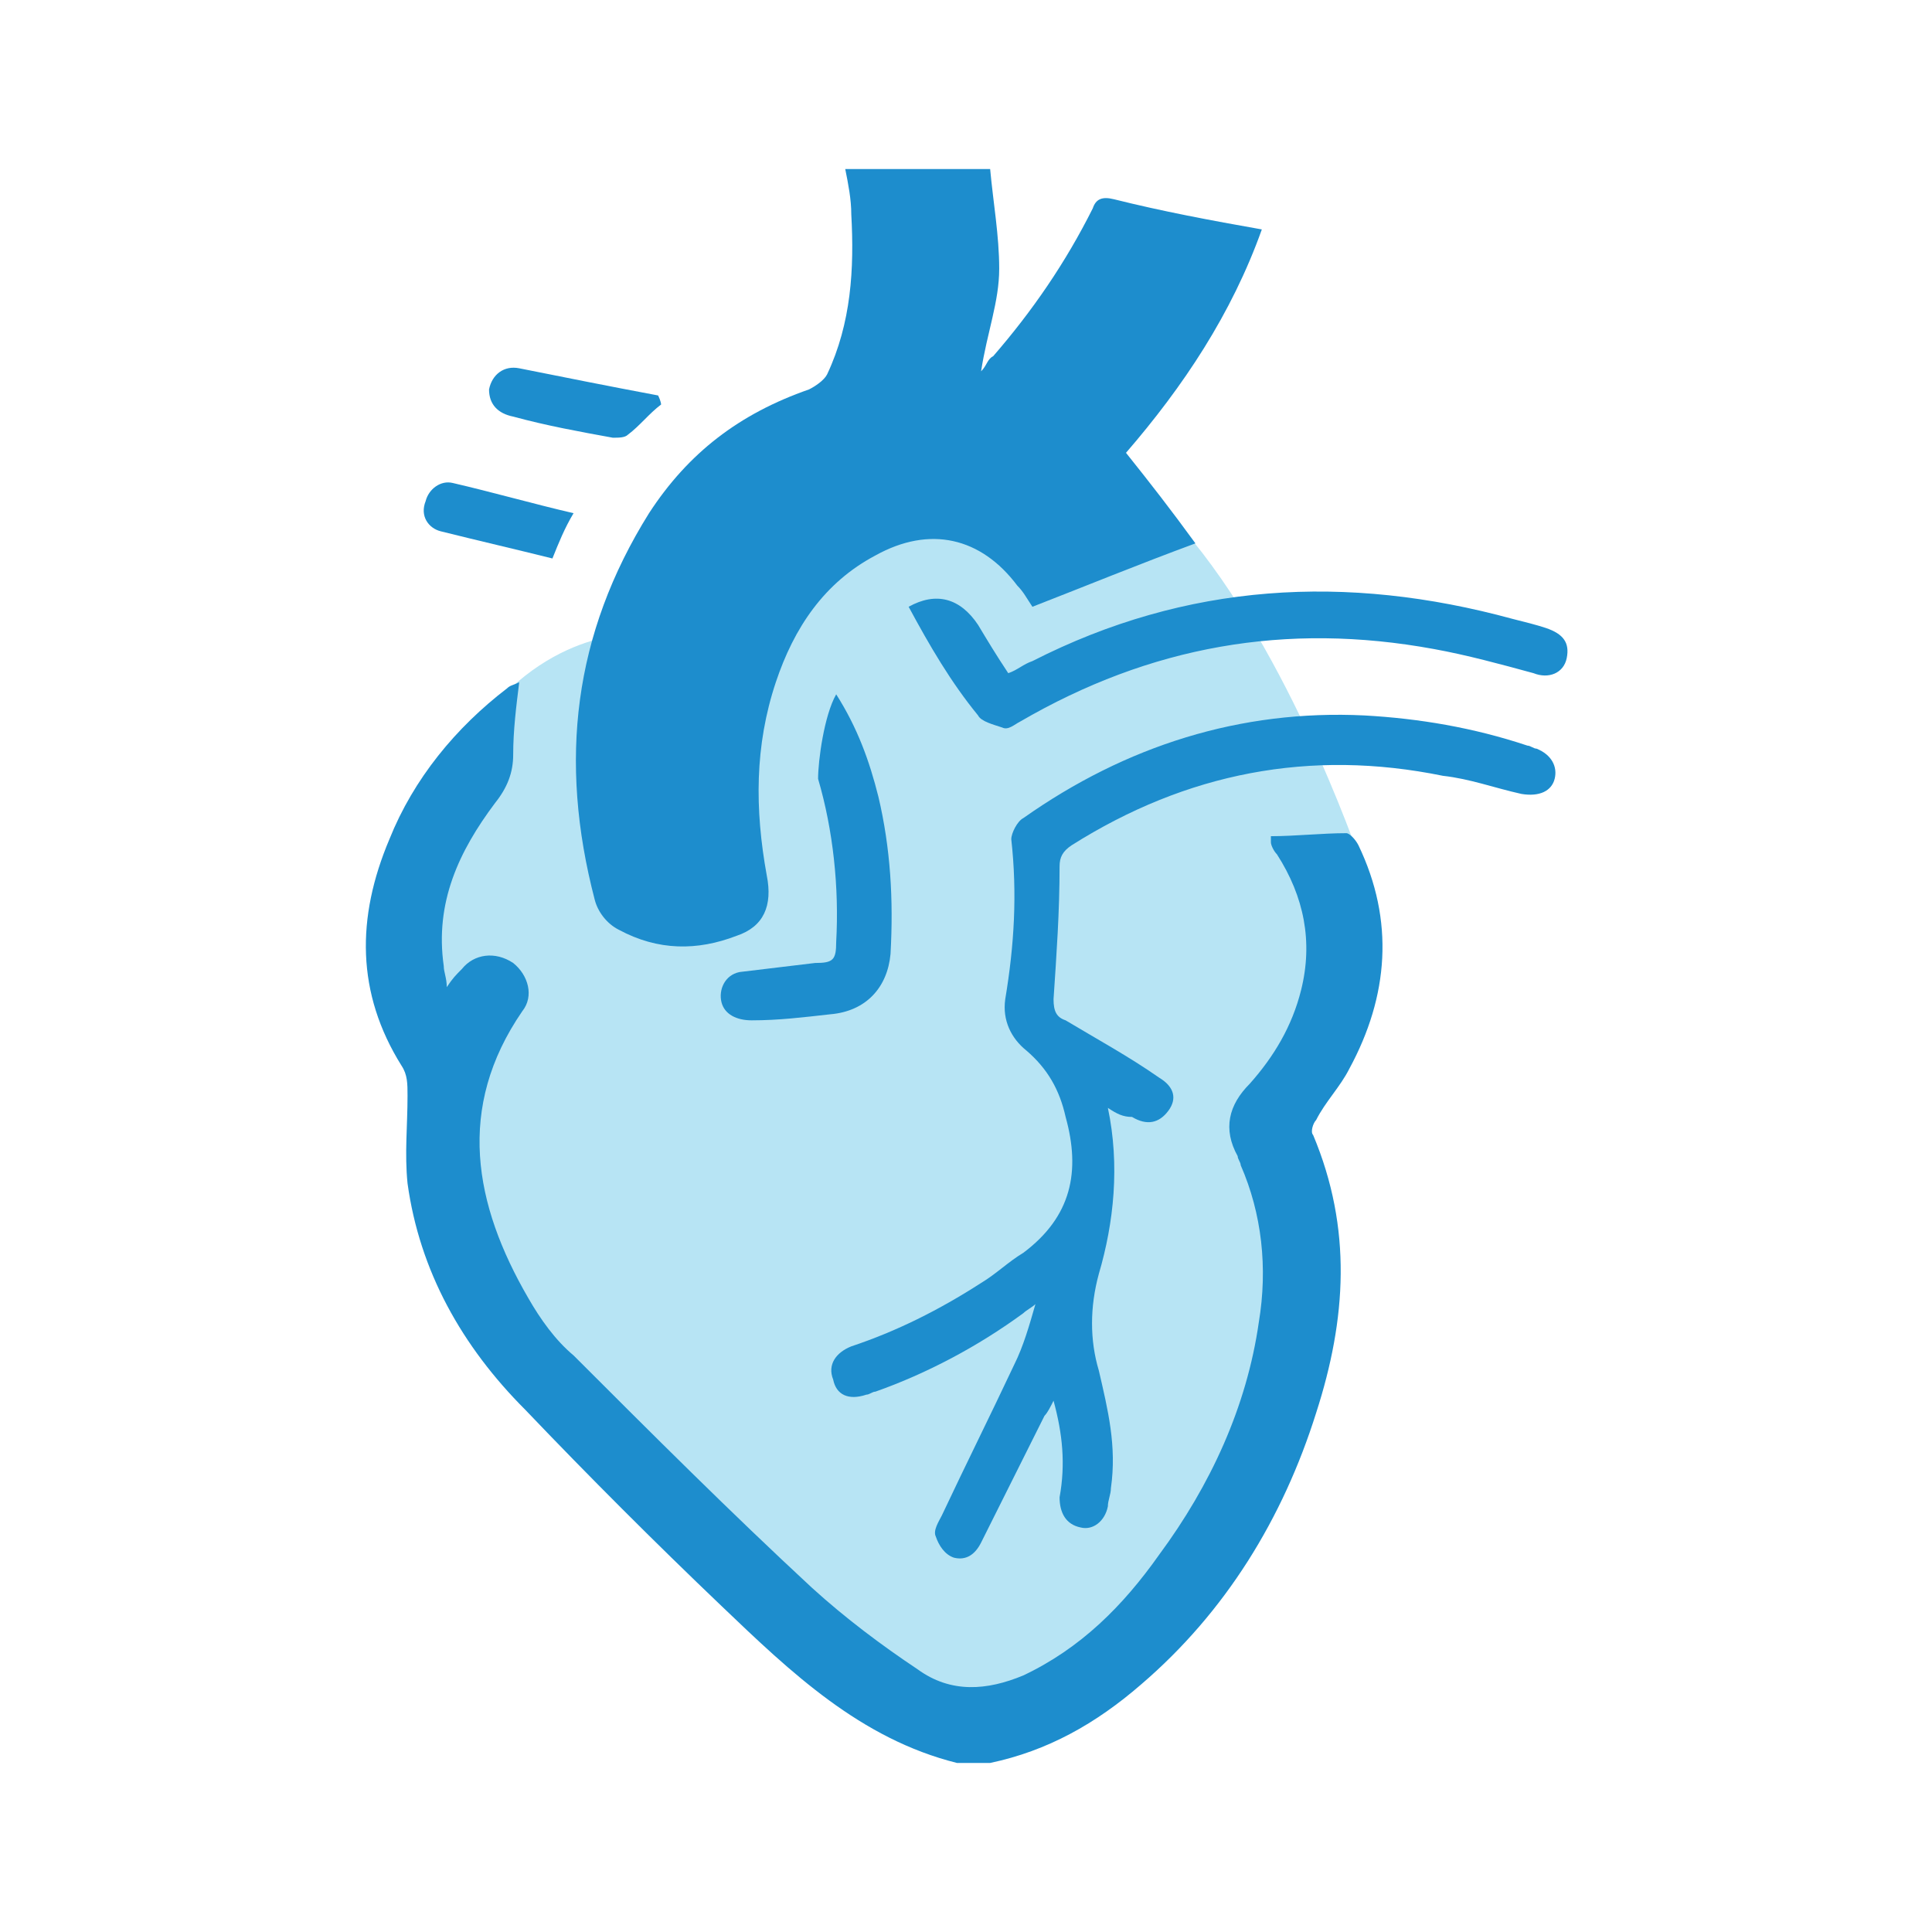 <?xml version="1.0" encoding="utf-8"?>
<!-- Generator: Adobe Illustrator 23.0.2, SVG Export Plug-In . SVG Version: 6.00 Build 0)  -->
<svg version="1.1" id="Layer_1" xmlns="http://www.w3.org/2000/svg" xmlns:xlink="http://www.w3.org/1999/xlink" x="0px" y="0px"
	 width="64px" height="64px" viewBox="0 0 64 64" style="enable-background:new 0 0 64 64;" xml:space="preserve">
<style type="text/css">
	.st0{fill:#B7E4F4;}
	.st1{fill:#1D8DCD;}
</style>
<g>
	<path class="st0" d="M21.1,21c0,0-3.2-0.2-5.6,3.5c0,0-3.5,4.1-1.4,10.7c0,0,1.6,10.8,7,13.9c0,0,10.5,11.7,14.7,6.8
		c0,0,7.2-6.7,6.7-14.4c0,0-0.7-3.9,0.3-5.8l2.4-6.8c0,0-2.2-6.7-5.7-11c-0.6-0.8-1.2-1.5-1.7-2.2c0,0-7.7-3.9-13.4,0
		C24.5,15.7,20.5,17.2,21.1,21z"/>
	<path class="st1" d="M32.8,5.6c0.1,1.1,0.3,2.2,0.3,3.3c0,1.1-0.4,2.1-0.6,3.4c0.2-0.2,0.2-0.4,0.4-0.5c1.3-1.5,2.4-3.1,3.3-4.9
		c0.1-0.3,0.3-0.4,0.7-0.3c1.6,0.4,3.2,0.7,4.9,1c-1,2.8-2.6,5.2-4.5,7.4c0.8,1,1.5,1.9,2.3,3c-1.9,0.7-3.6,1.4-5.4,2.1
		c-0.2-0.3-0.3-0.5-0.5-0.7c-1.2-1.6-2.9-2-4.7-1c-1.7,0.9-2.7,2.4-3.3,4.2c-0.7,2.1-0.7,4.2-0.3,6.4c0.2,1-0.1,1.7-1,2
		c-1.3,0.5-2.6,0.5-3.9-0.2c-0.4-0.2-0.7-0.6-0.8-1C18.5,25.2,19,21,21.5,17c1.3-2,3-3.3,5.3-4.1c0.2-0.1,0.5-0.3,0.6-0.5
		c0.8-1.7,0.9-3.5,0.8-5.3c0-0.5-0.1-1-0.2-1.5C29.6,5.6,31.2,5.6,32.8,5.6z"/>
	<path class="st1" d="M31.7,58.4c-3.2-0.8-5.5-3-7.8-5.2c-2.2-2.1-4.4-4.3-6.5-6.5c-2.1-2.1-3.5-4.6-3.9-7.5c-0.1-1,0-1.9,0-2.9
		c0-0.4,0-0.7-0.2-1c-1.5-2.4-1.5-4.9-0.4-7.5c0.8-2,2.2-3.7,3.9-5c0.1-0.1,0.2-0.1,0.4-0.2c-0.1,0.8-0.2,1.6-0.2,2.4
		c0,0.6-0.2,1.1-0.6,1.6c-1.2,1.6-2,3.3-1.7,5.4c0,0.2,0.1,0.4,0.1,0.7c0.2-0.3,0.3-0.4,0.5-0.6c0.4-0.5,1.1-0.6,1.7-0.2
		c0.5,0.4,0.7,1.1,0.3,1.6c-2.2,3.2-1.6,6.4,0.2,9.5c0.4,0.7,0.9,1.4,1.5,1.9c2.6,2.6,5.2,5.2,7.9,7.7c1.1,1,2.3,1.9,3.5,2.7
		c1.1,0.8,2.3,0.7,3.5,0.2c1.9-0.9,3.3-2.3,4.5-4c1.7-2.3,2.9-4.9,3.3-7.7c0.3-1.8,0.1-3.6-0.6-5.2c0-0.1-0.1-0.2-0.1-0.3
		c-0.5-0.9-0.3-1.7,0.4-2.4c0.8-0.9,1.4-1.9,1.7-3.1c0.4-1.6,0.1-3.1-0.8-4.5c-0.1-0.1-0.2-0.3-0.2-0.4c0,0,0,0,0-0.2
		c0.8,0,1.7-0.1,2.5-0.1c0.1,0,0.3,0.2,0.4,0.4c1.2,2.5,1,5-0.3,7.4c-0.3,0.6-0.8,1.1-1.1,1.7c-0.1,0.1-0.2,0.4-0.1,0.5
		c1.3,3.1,1.1,6.1,0.1,9.2c-1.1,3.5-3,6.6-5.8,9c-1.5,1.3-3.1,2.2-5,2.6C32.4,58.4,32,58.4,31.7,58.4z"/>
	<path class="st1" d="M36.7,36.7c0.4,1.9,0.2,3.8-0.3,5.5c-0.3,1.1-0.3,2.2,0,3.2c0.3,1.3,0.6,2.5,0.4,3.9c0,0.2-0.1,0.4-0.1,0.6
		c-0.1,0.5-0.5,0.8-0.9,0.7c-0.5-0.1-0.7-0.5-0.7-1c0.2-1.1,0.1-2.1-0.2-3.2c-0.1,0.2-0.2,0.4-0.3,0.5c-0.7,1.4-1.4,2.8-2.1,4.2
		c-0.2,0.4-0.5,0.6-0.9,0.5c-0.3-0.1-0.5-0.4-0.6-0.7c-0.1-0.2,0.1-0.5,0.2-0.7c0.8-1.7,1.6-3.3,2.4-5c0.3-0.6,0.5-1.3,0.7-2
		c-0.1,0.1-0.3,0.2-0.4,0.3c-1.5,1.1-3.2,2-4.9,2.6c-0.1,0-0.2,0.1-0.3,0.1c-0.6,0.2-1,0-1.1-0.5c-0.2-0.5,0.1-0.9,0.6-1.1
		c1.5-0.5,2.9-1.2,4.3-2.1c0.5-0.3,0.9-0.7,1.4-1c1.6-1.2,1.9-2.7,1.4-4.5c-0.2-0.9-0.6-1.6-1.3-2.2c-0.5-0.4-0.8-1-0.7-1.7
		c0.3-1.8,0.4-3.5,0.2-5.3c0-0.2,0.2-0.6,0.4-0.7c3.4-2.4,7.2-3.6,11.3-3.4c1.8,0.1,3.6,0.4,5.4,1c0.1,0,0.2,0.1,0.3,0.1
		c0.5,0.2,0.7,0.6,0.6,1c-0.1,0.4-0.5,0.6-1.1,0.5c-0.9-0.2-1.7-0.5-2.6-0.6c-4.4-0.9-8.5-0.1-12.3,2.3c-0.3,0.2-0.4,0.4-0.4,0.7
		c0,1.5-0.1,2.9-0.2,4.4c0,0.4,0.1,0.6,0.4,0.7c1,0.6,2.1,1.2,3.1,1.9c0.5,0.3,0.6,0.7,0.3,1.1c-0.3,0.4-0.7,0.5-1.2,0.2
		C37.2,37,37,36.9,36.7,36.7z"/>
	<path class="st1" d="M30.1,20.1c0.9-0.5,1.7-0.3,2.3,0.6c0.3,0.5,0.6,1,1,1.6c0.3-0.1,0.5-0.3,0.8-0.4c5.1-2.6,10.4-2.9,15.9-1.4
		c0.4,0.1,0.8,0.2,1.1,0.3c0.6,0.2,0.8,0.5,0.7,1c-0.1,0.5-0.6,0.7-1.1,0.5c-1.1-0.3-2.2-0.6-3.3-0.8c-4.9-0.9-9.4-0.1-13.7,2.4
		c-0.2,0.1-0.4,0.3-0.6,0.2c-0.3-0.1-0.7-0.2-0.8-0.4C31.5,22.6,30.8,21.4,30.1,20.1z"/>
	<path class="st1" d="M27.7,23c0.7,1.1,1.1,2.2,1.4,3.4c0.4,1.7,0.5,3.4,0.4,5.2c-0.1,1.1-0.8,1.9-2,2c-0.9,0.1-1.7,0.2-2.6,0.2
		c-0.5,0-0.9-0.2-1-0.6c-0.1-0.4,0.1-0.9,0.6-1c0.8-0.1,1.7-0.2,2.5-0.3c0.6,0,0.7-0.1,0.7-0.7c0.1-1.8-0.1-3.7-0.6-5.4
		C27.1,25.2,27.3,23.7,27.7,23z"/>
	<path class="st1" d="M21.9,13.4c-0.4,0.3-0.7,0.7-1.1,1c-0.1,0.1-0.3,0.1-0.5,0.1c-1.1-0.2-2.2-0.4-3.3-0.7
		c-0.5-0.1-0.8-0.4-0.8-0.9c0.1-0.5,0.5-0.8,1-0.7c1.5,0.3,3,0.6,4.6,0.9C21.9,13.3,21.9,13.4,21.9,13.4z"/>
	<path class="st1" d="M19,17c-0.3,0.5-0.5,1-0.7,1.5c-1.2-0.3-2.5-0.6-3.7-0.9c-0.4-0.1-0.7-0.5-0.5-1c0.1-0.4,0.5-0.7,0.9-0.6
		C16.3,16.3,17.7,16.7,19,17z"/>
</g>
</svg>
